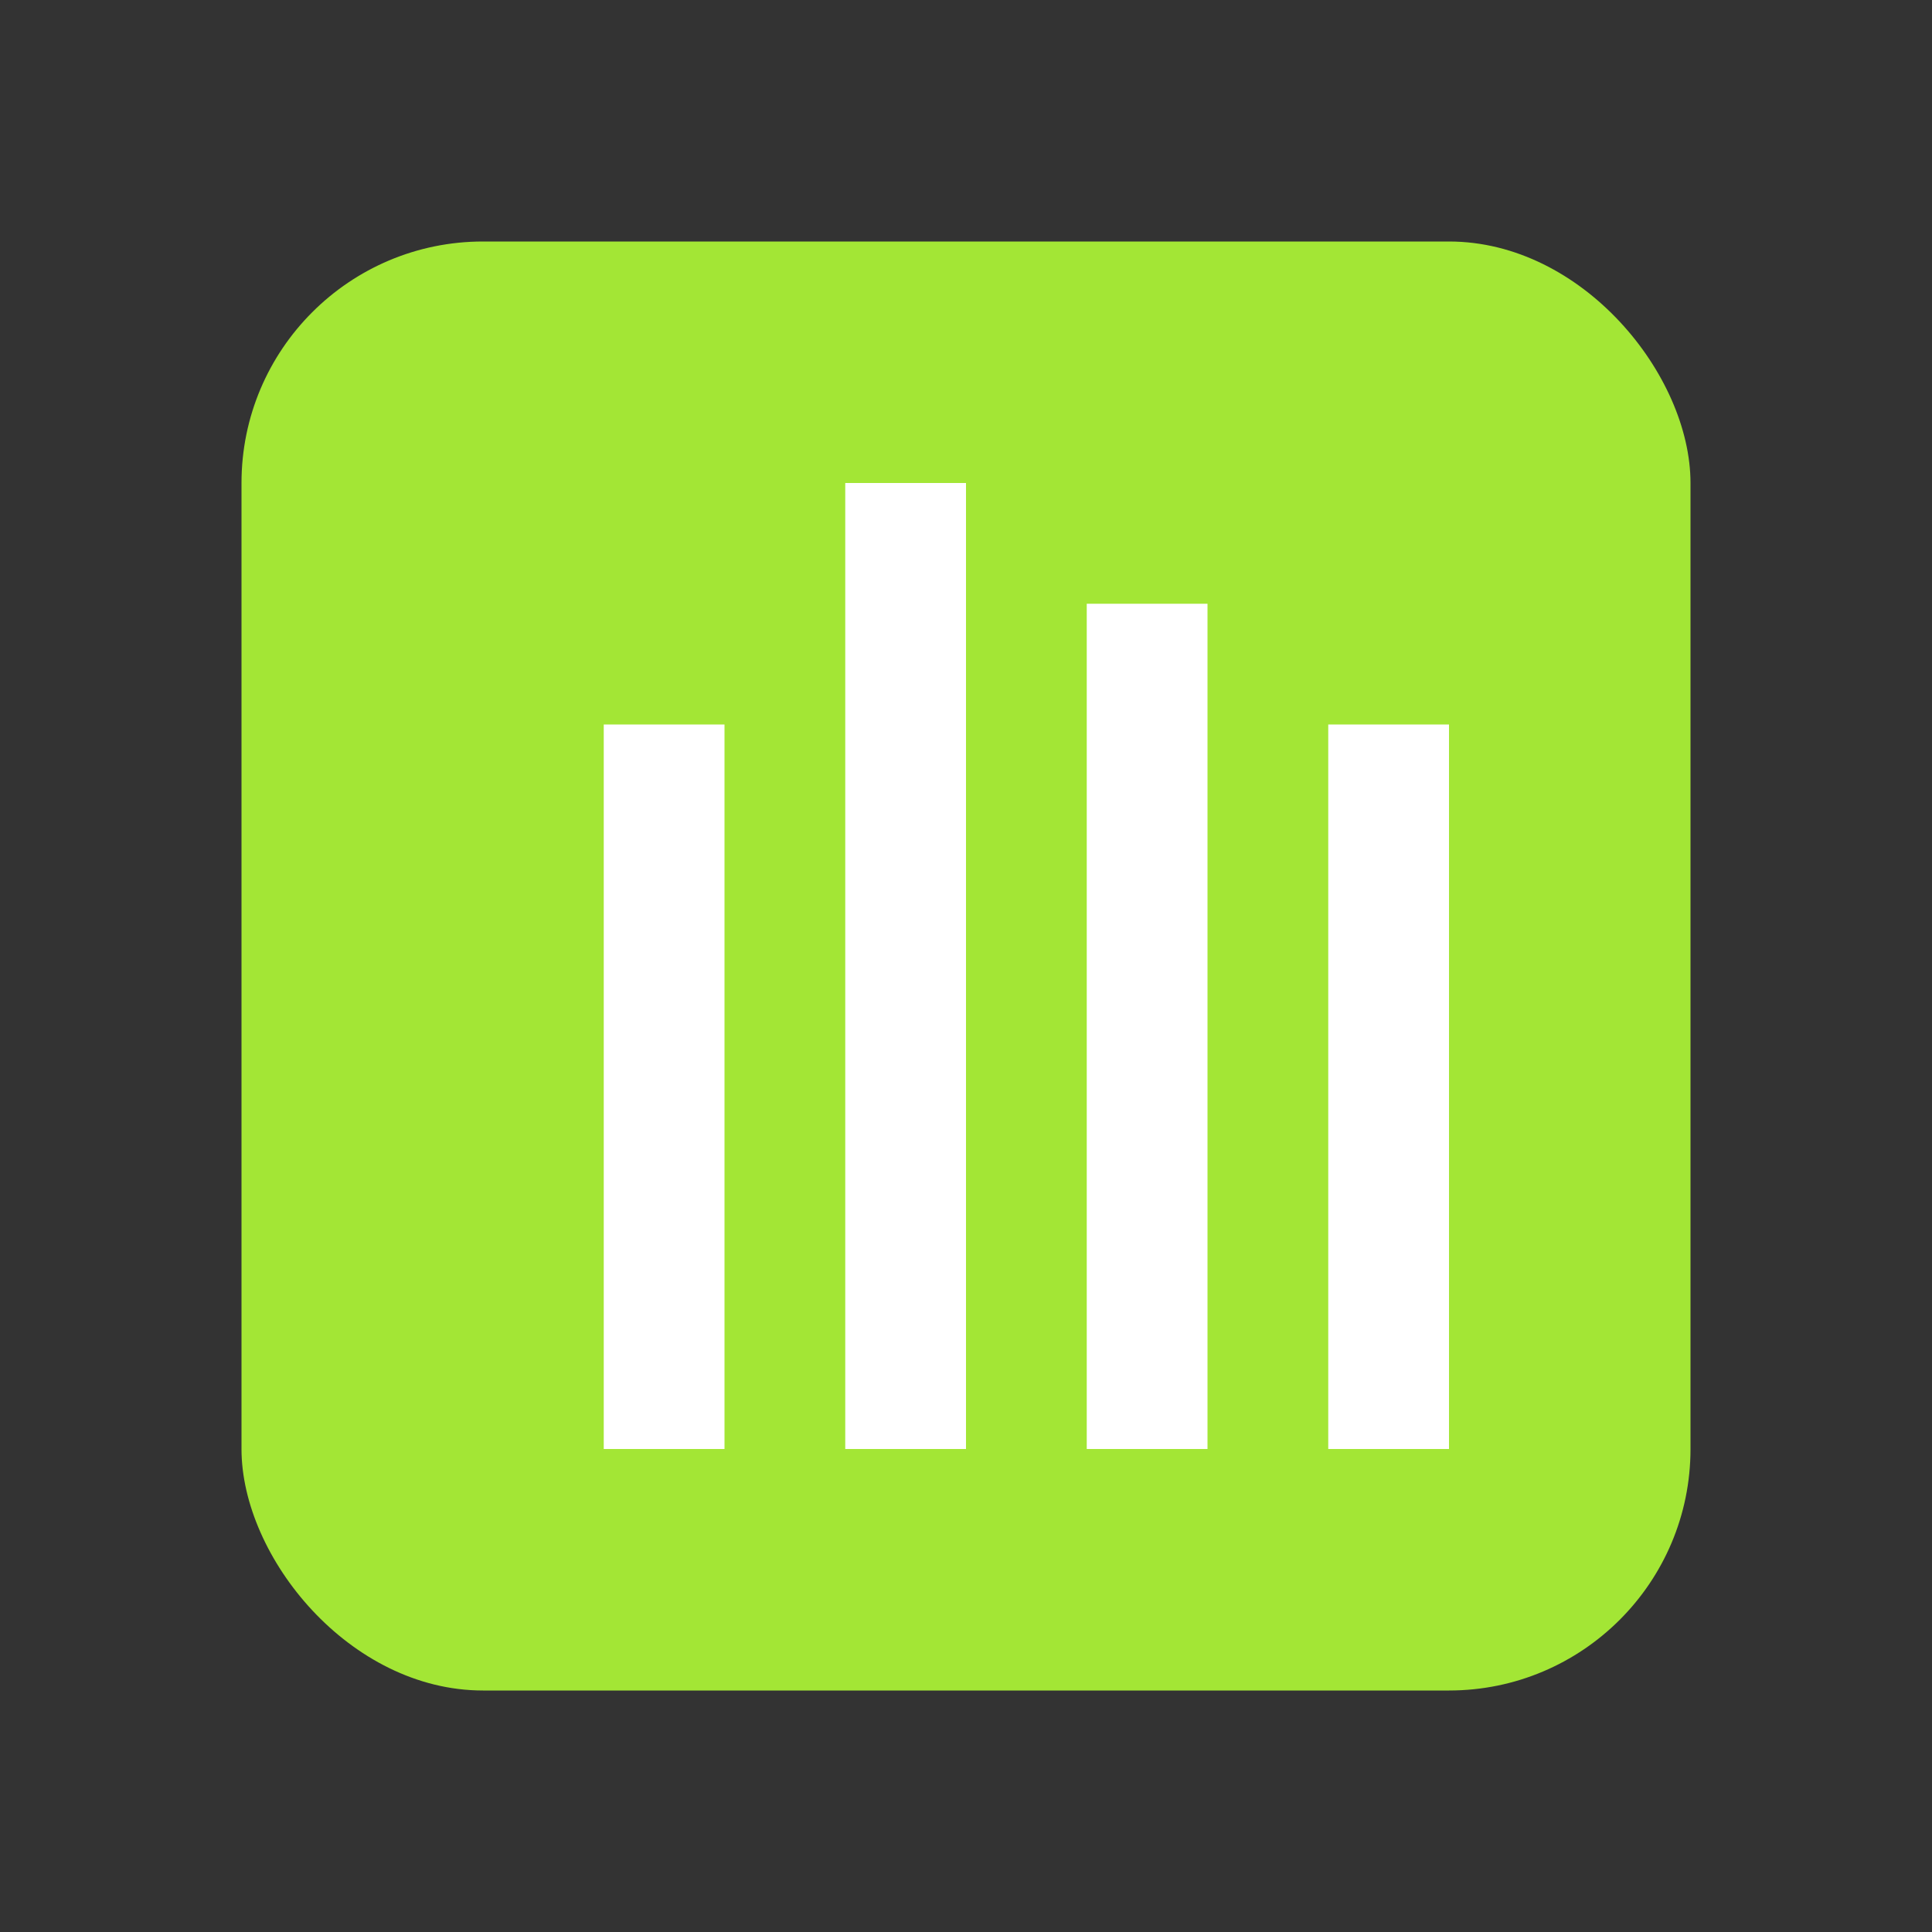 <svg xmlns="http://www.w3.org/2000/svg" viewBox="0 0 32 32">
  <rect x="0" y="0" width="32" height="32" fill="#333333" stroke="none"/>
  <rect x="4" y="4" width="24" height="24" rx="4" fill="#a3e635"/>
  <path d="M10 12h2v12h-2zM14 8h2v16h-2zM18 10h2v14h-2zM22 12h2v12h-2z" fill="#ffffff"/>
</svg>